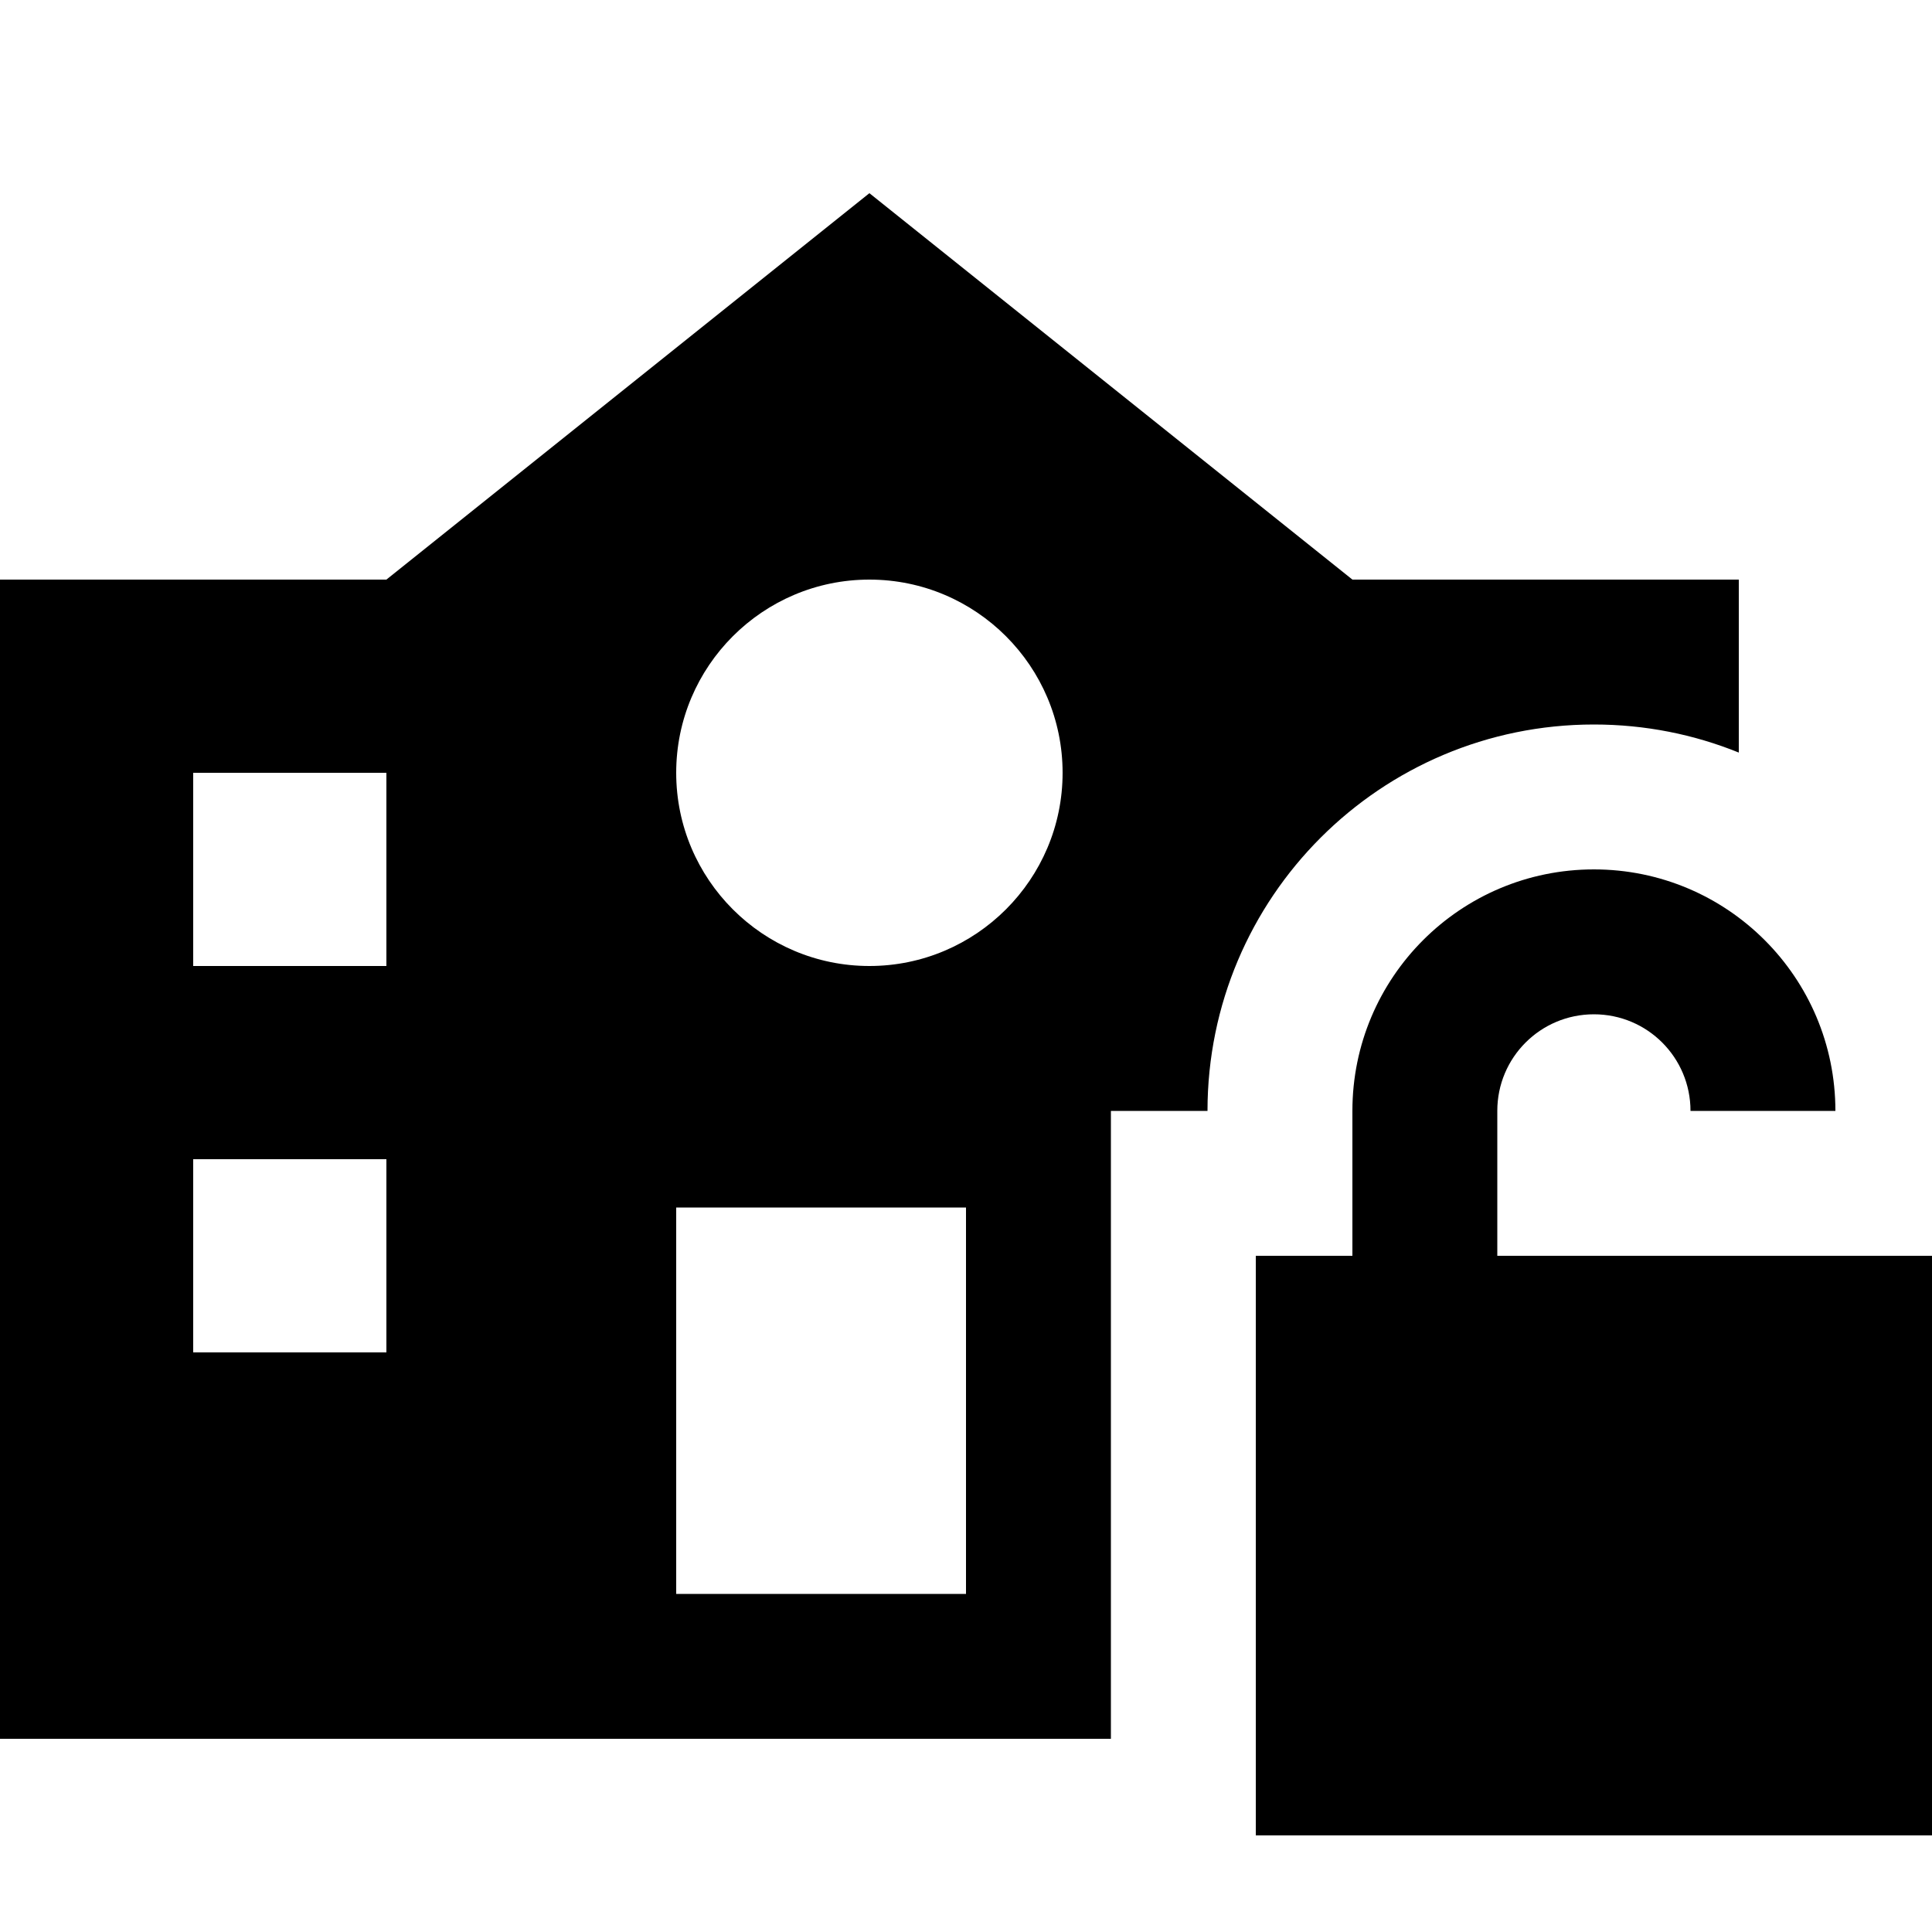 <svg xmlns="http://www.w3.org/2000/svg" viewBox="0 0 640 640"><!--! Font Awesome Pro 7.1.0 by @fontawesome - https://fontawesome.com License - https://fontawesome.com/license (Commercial License) Copyright 2025 Fonticons, Inc. --><path fill="currentColor" d="M0 192L128 192L288 64L448 192L576 192L576 249.3C561.2 243.3 545 240 528 240C457.3 240 400 297.3 400 368L368 368L368 576L0 576L0 192zM320 400L224 400L224 528L320 528L320 400zM64 448L128 448L128 384L64 384L64 448zM128 320L128 256L64 256L64 320L128 320zM352 256C352 220.7 323.3 192 288 192C252.7 192 224 220.7 224 256C224 291.3 252.7 320 288 320C323.3 320 352 291.3 352 256zM496 368L496 416L640 416L640 608L416 608L416 416L448 416L448 368C448 323.8 483.8 288 528 288C572.2 288 608 323.8 608 368L560 368C560 350.3 545.7 336 528 336C510.3 336 496 350.3 496 368z"/></svg>